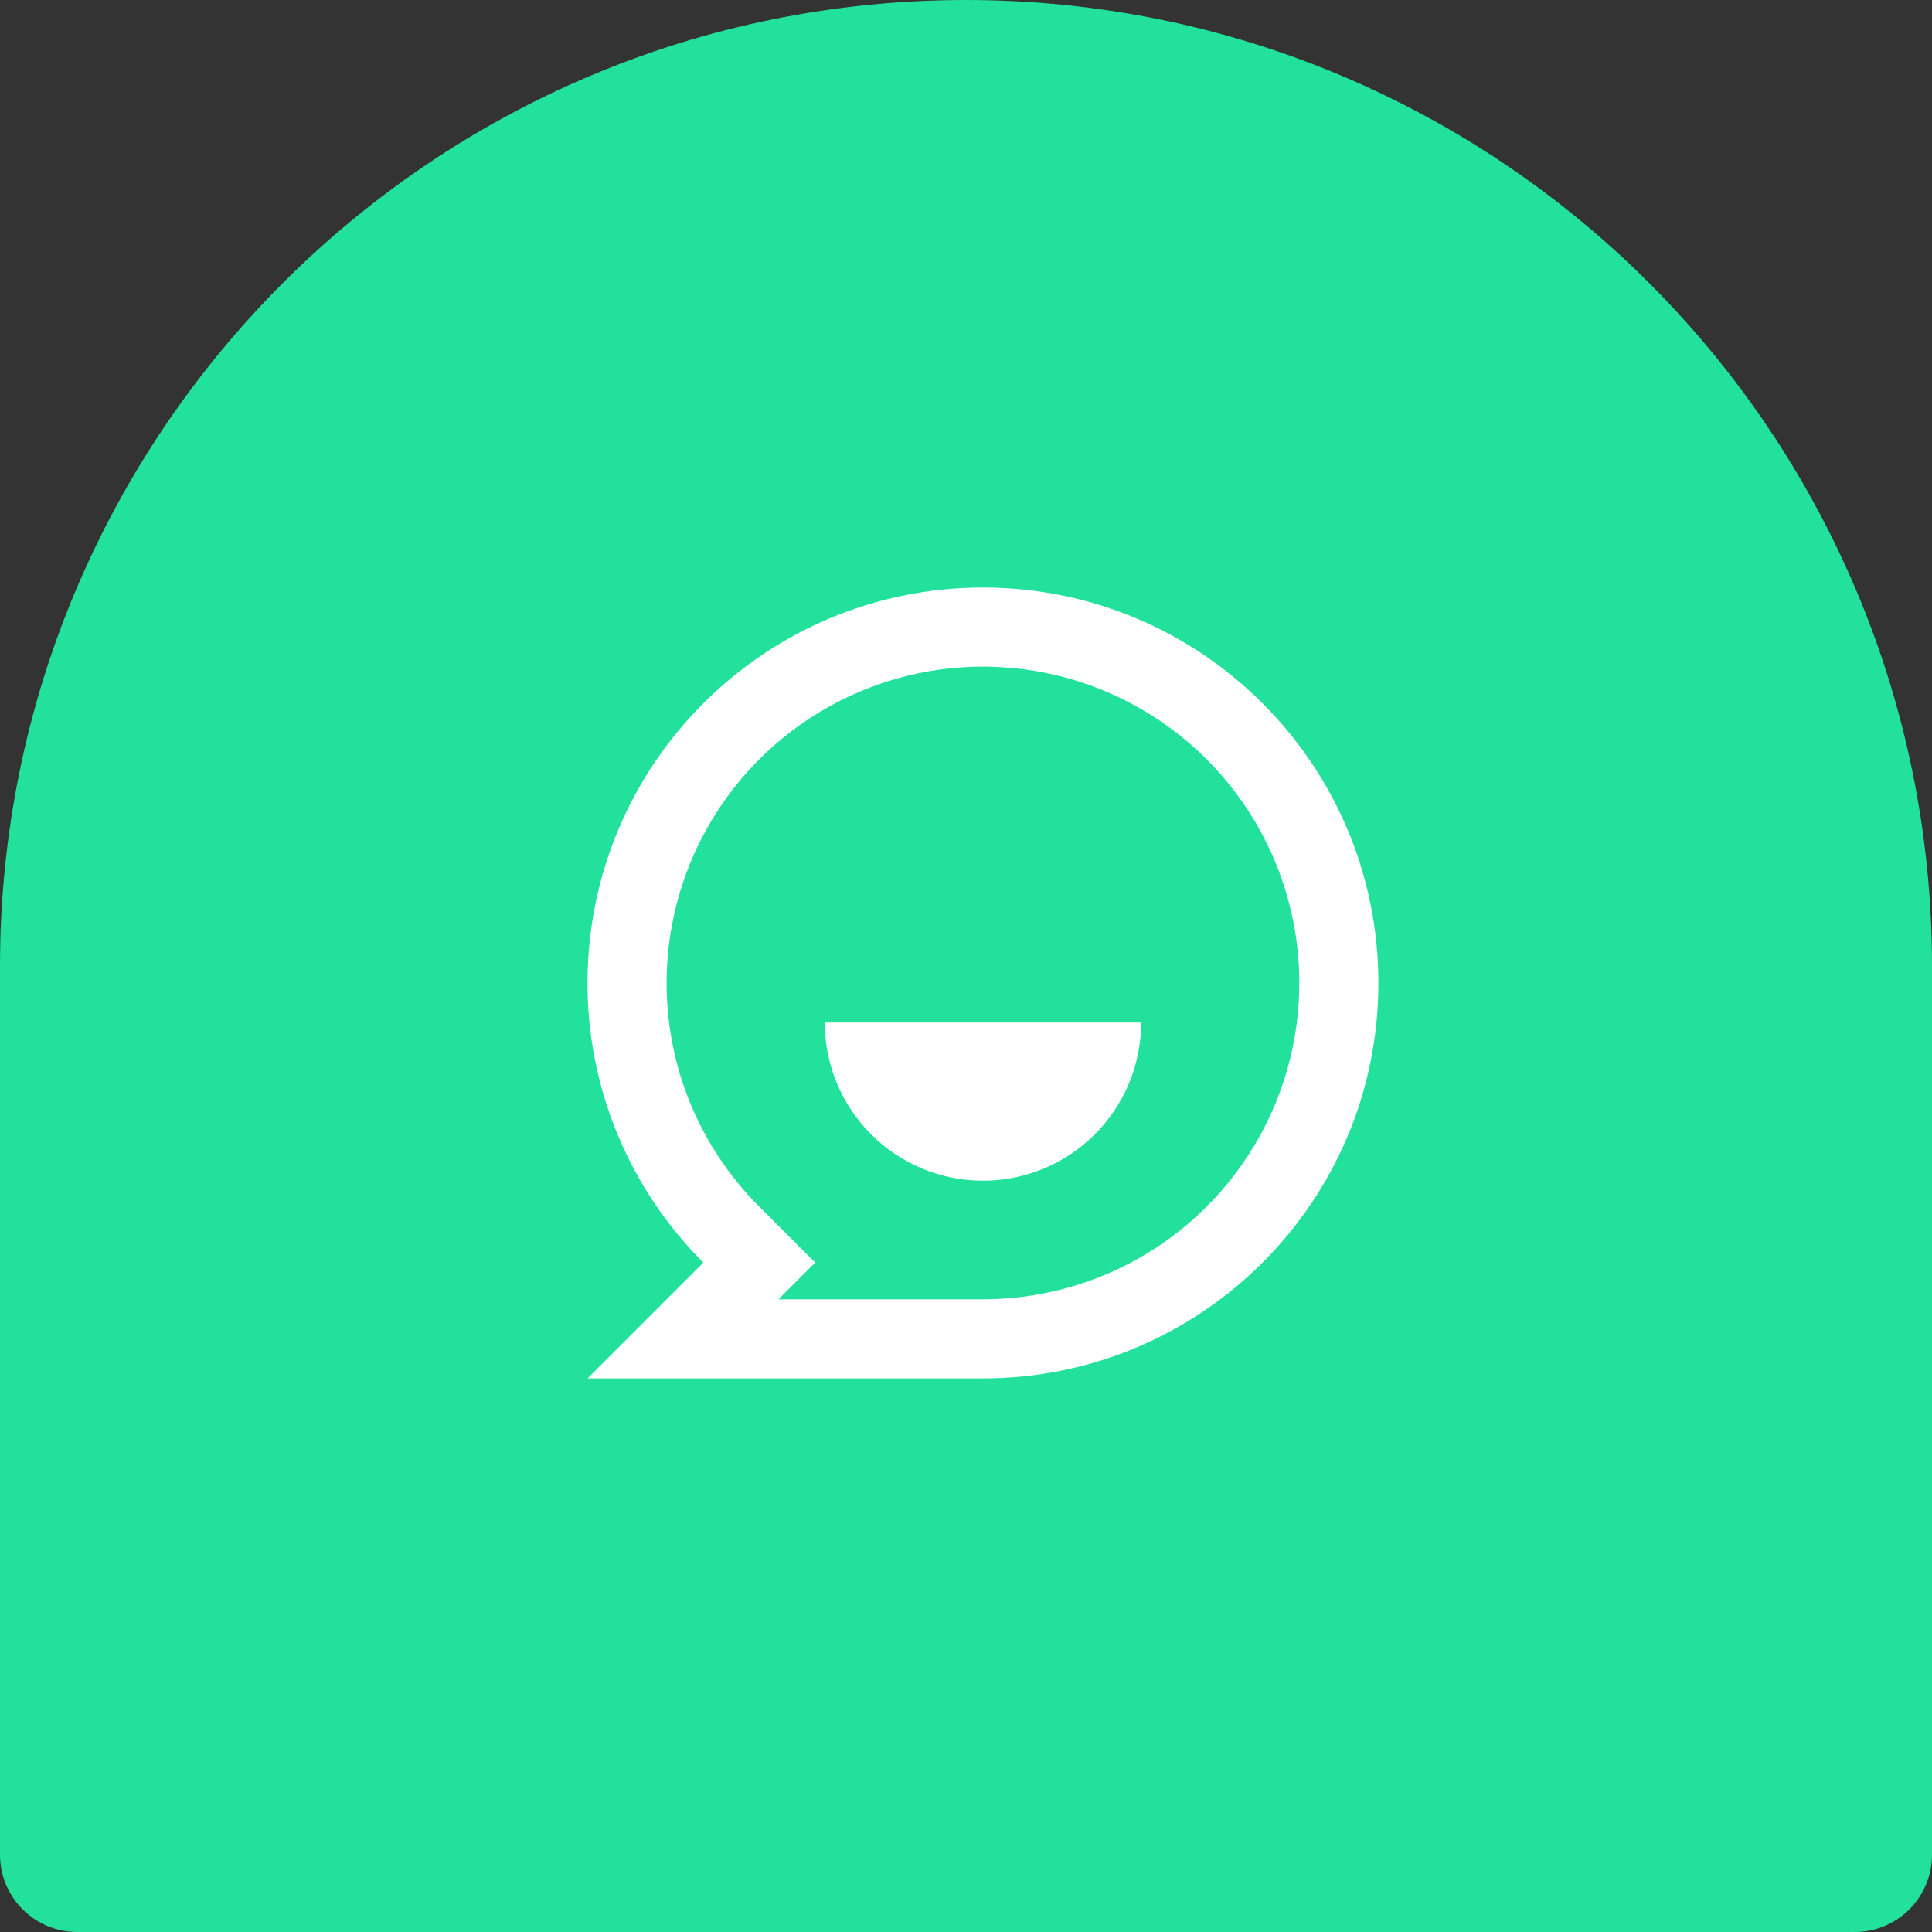 <svg width="50" height="50" viewBox="0 0 50 50" fill="none" xmlns="http://www.w3.org/2000/svg">
<rect x="0" y="0" width="50" height="50" fill="#333333" stroke="none"/>
<path d="M0 25C0 11.193 11.193 0 25 0V0C38.807 0 50 11.193 50 25V48C50 49.105 49.105 50 48 50H2C0.895 50 0 49.105 0 48V25Z" fill="#22E19C"/>
<g clip-path="url(#clip0_7601_79)">
<path d="M15.205 25.439C15.205 19.787 19.787 15.205 25.439 15.205C31.091 15.205 35.673 19.787 35.673 25.439C35.673 31.091 31.091 35.673 25.439 35.673H15.205L18.203 32.675C17.251 31.726 16.496 30.598 15.982 29.356C15.467 28.114 15.203 26.783 15.205 25.439V25.439ZM20.146 33.626H25.439C27.058 33.626 28.641 33.146 29.988 32.246C31.334 31.347 32.383 30.068 33.003 28.572C33.623 27.076 33.785 25.43 33.469 23.842C33.153 22.254 32.373 20.795 31.228 19.65C30.083 18.505 28.624 17.725 27.036 17.409C25.448 17.093 23.802 17.255 22.306 17.875C20.81 18.495 19.531 19.544 18.632 20.89C17.732 22.237 17.252 23.82 17.252 25.439C17.252 27.641 18.123 29.701 19.65 31.228L21.097 32.675L20.146 33.626V33.626ZM21.345 26.462H29.533C29.533 27.548 29.101 28.589 28.334 29.357C27.566 30.125 26.525 30.556 25.439 30.556C24.353 30.556 23.312 30.125 22.544 29.357C21.777 28.589 21.345 27.548 21.345 26.462V26.462Z" fill="white"/>
</g>
<defs>
<clipPath id="clip0_7601_79">
<rect width="24.561" height="24.561" fill="white" transform="translate(13.158 13.158)"/>
</clipPath>
</defs>
</svg>
